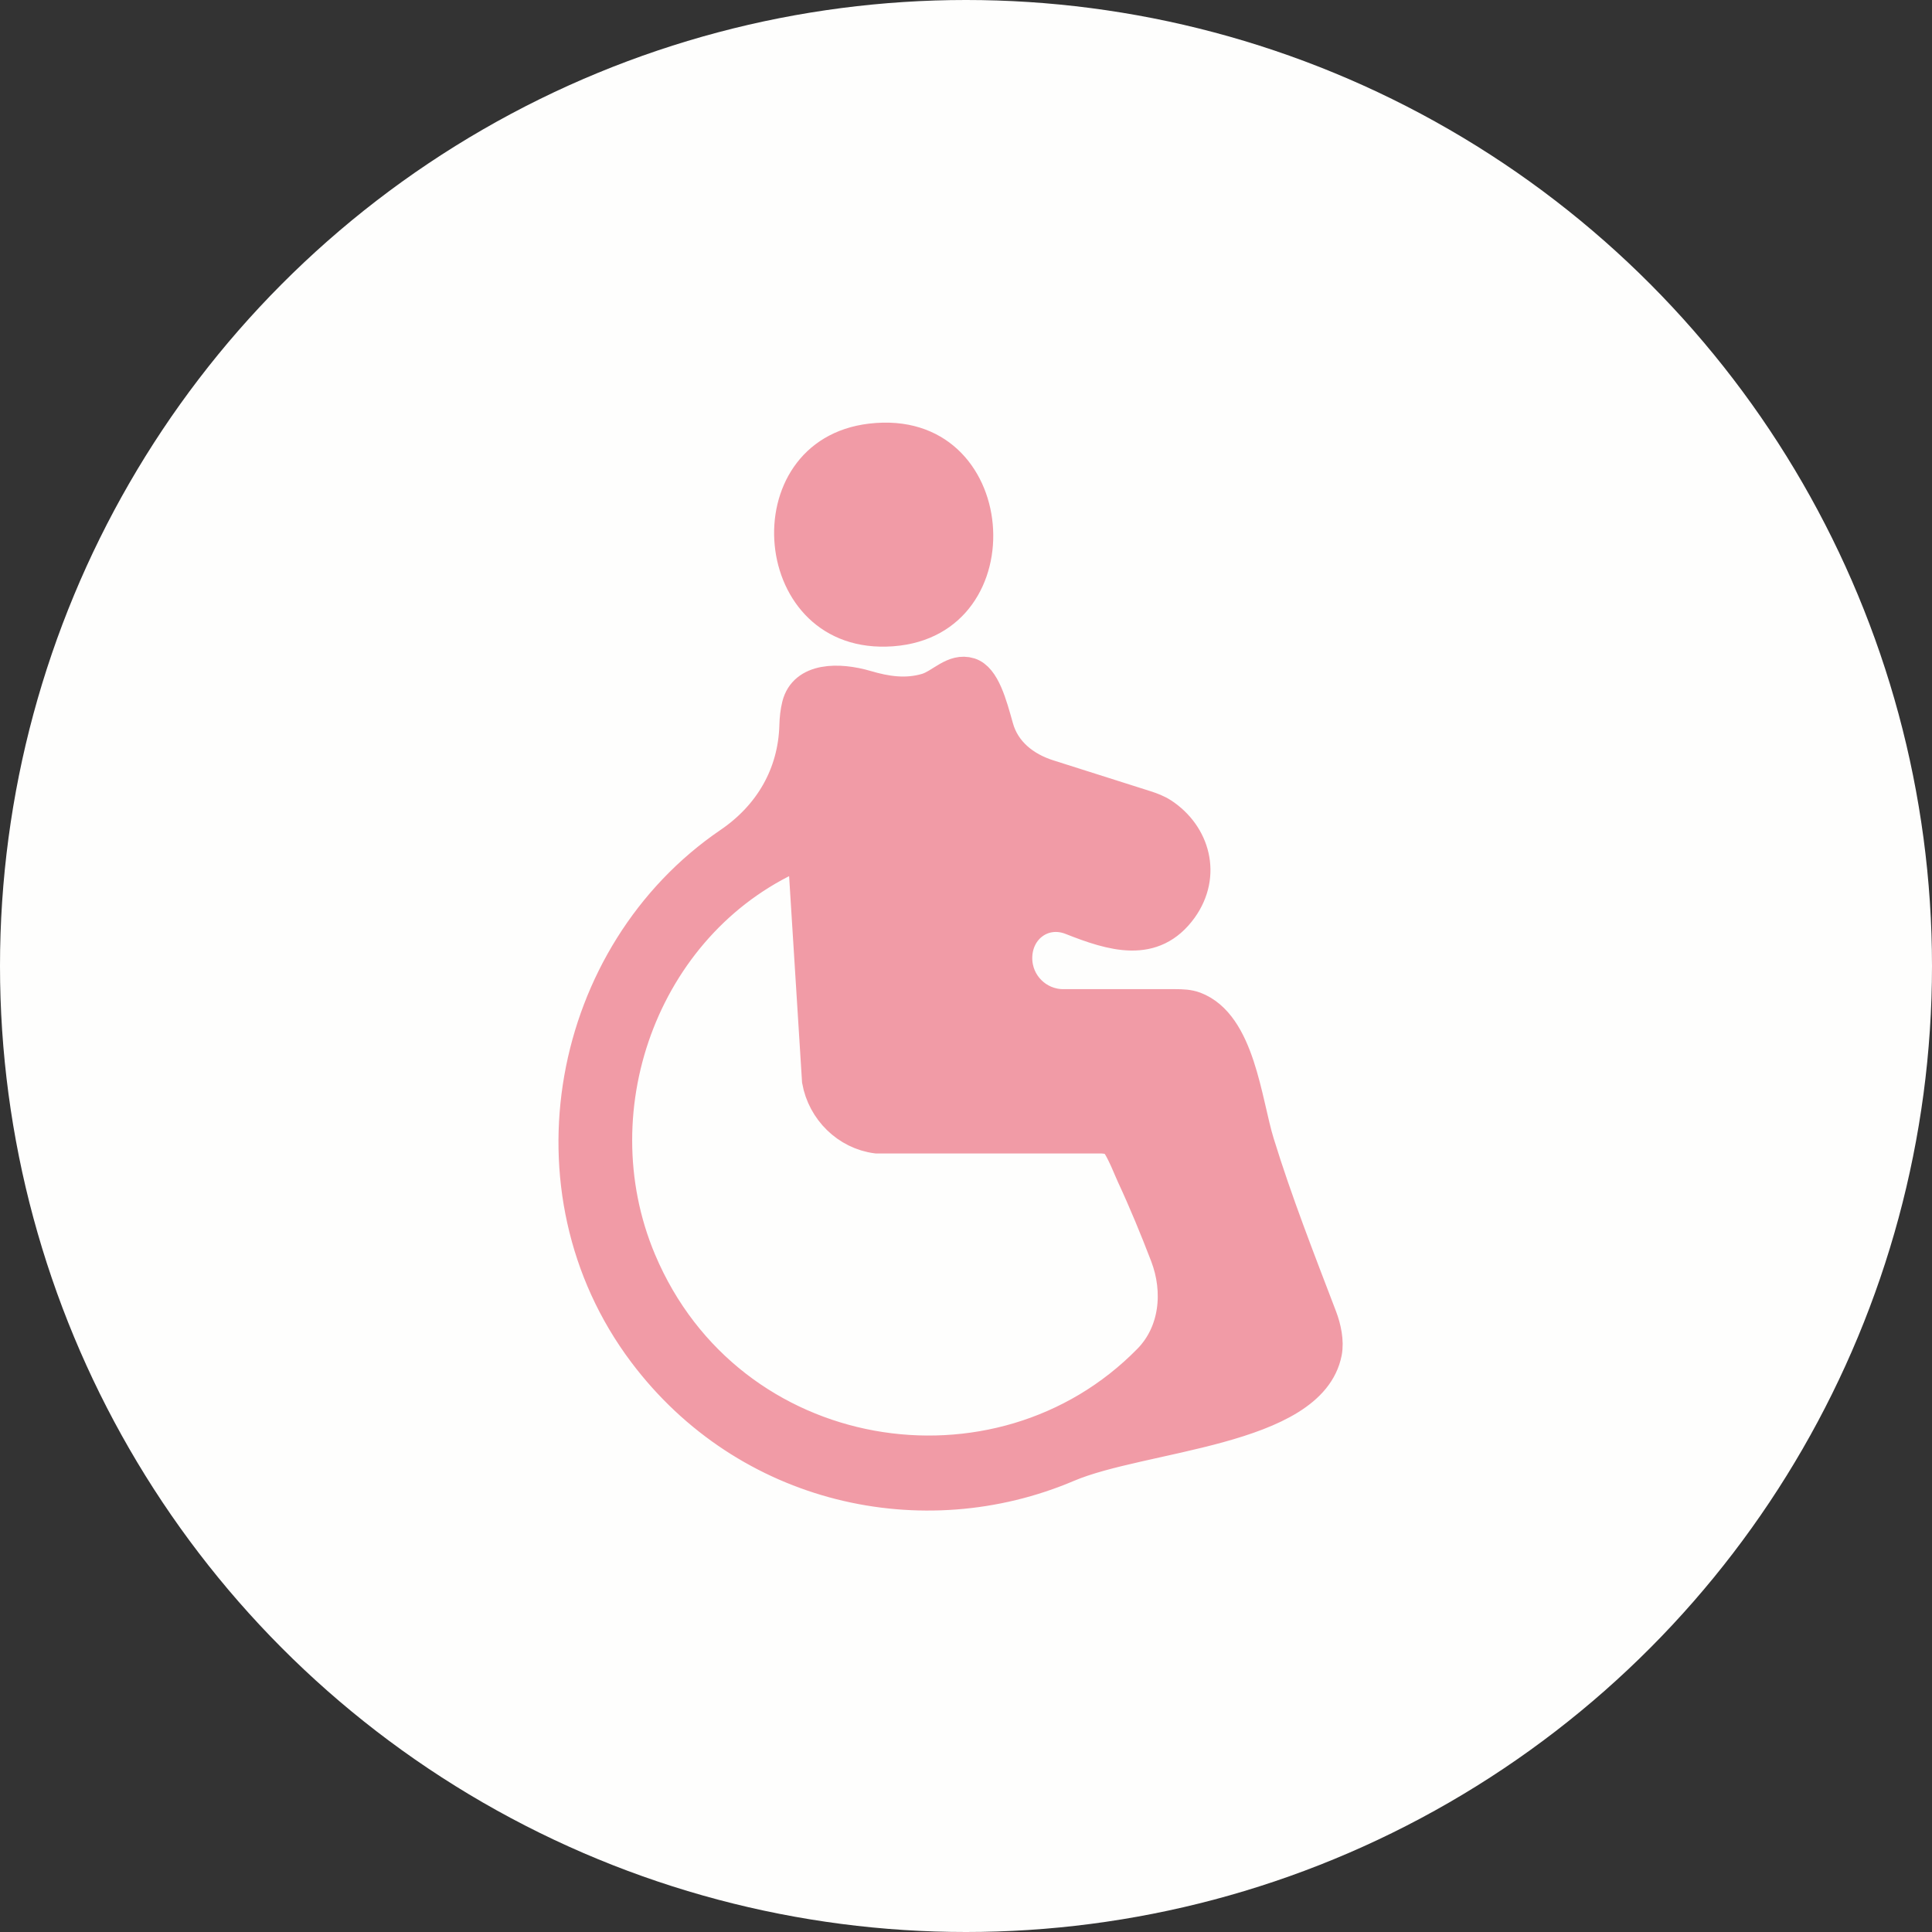 <svg width="64" height="64" viewBox="0 0 64 64" fill="none" xmlns="http://www.w3.org/2000/svg">
<rect x="0" y="0" width="64" height="64" fill="#333333" stroke="none"/>
<circle cx="32" cy="32" r="32" fill="#FEFEFD"/>
<path d="M38.938 33.267C39.158 33.267 39.382 33.275 39.587 33.352C41.079 33.916 41.296 36.497 41.711 37.848C42.314 39.806 43.064 41.714 43.79 43.617C43.927 43.975 44.027 44.436 43.952 44.812C43.434 47.425 37.834 47.55 35.383 48.594C30.59 50.635 24.724 49.369 21.306 44.819C17.246 39.415 18.766 31.571 24.151 27.905C25.479 27.001 26.272 25.645 26.317 24.04C26.323 23.804 26.348 23.576 26.4 23.365C26.629 22.435 27.786 22.438 28.705 22.708C29.346 22.897 30.002 23.005 30.691 22.801C31.174 22.653 31.577 22.119 32.129 22.287C32.624 22.447 32.853 23.309 33.074 24.096C33.297 24.893 33.951 25.414 34.741 25.664L37.954 26.684C38.154 26.748 38.352 26.822 38.527 26.937C39.586 27.634 39.971 28.985 39.17 30.107C38.213 31.439 36.827 31.003 35.482 30.472C34.575 30.114 33.695 30.763 33.695 31.739C33.695 32.583 34.379 33.267 35.223 33.267H38.938ZM26.595 28.27C26.597 28.268 26.595 28.265 26.592 28.266C21.45 30.393 19.082 36.628 21.237 41.748C24.16 48.686 33.091 50.08 38.037 45.028C38.916 44.13 39.051 42.777 38.602 41.604C38.256 40.702 37.888 39.809 37.486 38.944C37.396 38.75 37.199 38.238 37.008 37.938C36.889 37.752 36.666 37.71 36.445 37.71H29.037C28.042 37.582 27.244 36.792 27.067 35.804L26.594 28.272C26.594 28.271 26.595 28.27 26.595 28.27Z" fill="#F19BA6" stroke="#F19BA6"/>
<path d="M28.79 14.033C33.842 13.44 34.394 21.053 29.588 21.409C24.782 21.764 24.192 14.576 28.79 14.033Z" fill="#F19BA6"/>
</svg>
